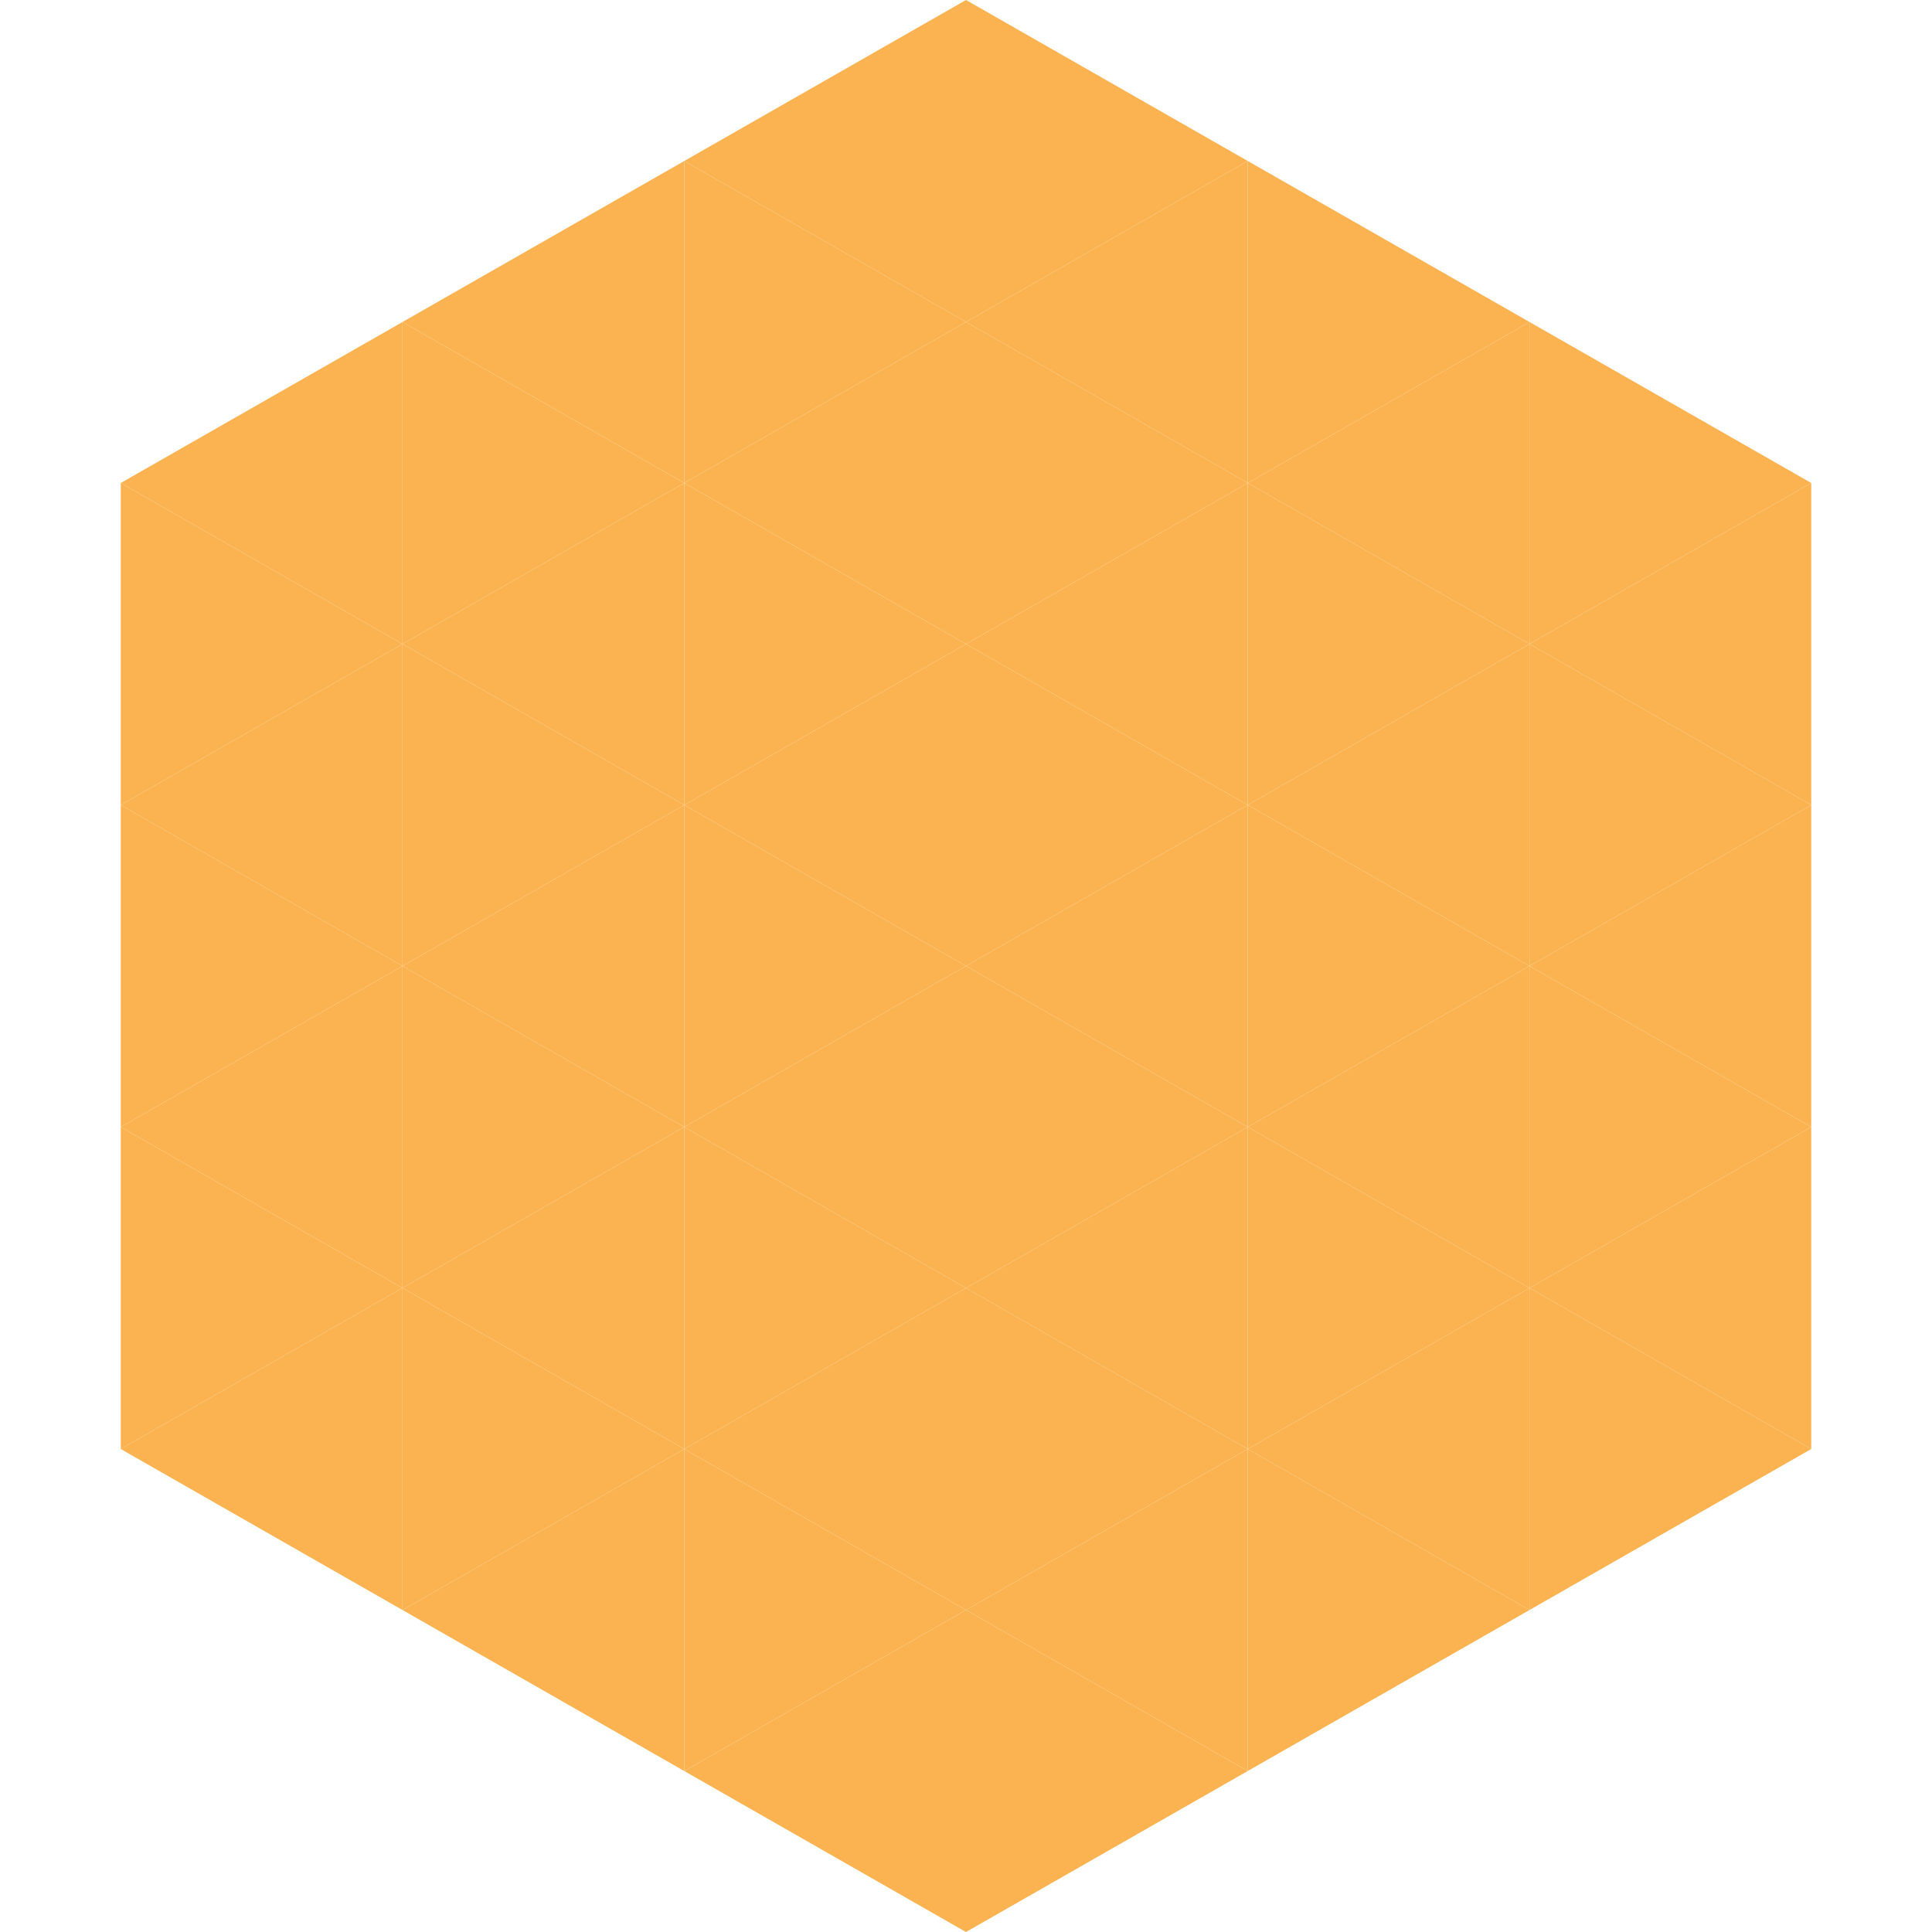 <?xml version="1.0"?>
<!-- Generated by SVGo -->
<svg width="240" height="240"
     xmlns="http://www.w3.org/2000/svg"
     xmlns:xlink="http://www.w3.org/1999/xlink">
<polygon points="50,40 15,60 50,80" style="fill:rgb(251,179,81)" />
<polygon points="190,40 225,60 190,80" style="fill:rgb(251,179,81)" />
<polygon points="15,60 50,80 15,100" style="fill:rgb(251,179,81)" />
<polygon points="225,60 190,80 225,100" style="fill:rgb(251,179,81)" />
<polygon points="50,80 15,100 50,120" style="fill:rgb(251,179,81)" />
<polygon points="190,80 225,100 190,120" style="fill:rgb(251,179,81)" />
<polygon points="15,100 50,120 15,140" style="fill:rgb(251,179,81)" />
<polygon points="225,100 190,120 225,140" style="fill:rgb(251,179,81)" />
<polygon points="50,120 15,140 50,160" style="fill:rgb(251,179,81)" />
<polygon points="190,120 225,140 190,160" style="fill:rgb(251,179,81)" />
<polygon points="15,140 50,160 15,180" style="fill:rgb(251,179,81)" />
<polygon points="225,140 190,160 225,180" style="fill:rgb(251,179,81)" />
<polygon points="50,160 15,180 50,200" style="fill:rgb(251,179,81)" />
<polygon points="190,160 225,180 190,200" style="fill:rgb(251,179,81)" />
<polygon points="15,180 50,200 15,220" style="fill:rgb(255,255,255); fill-opacity:0" />
<polygon points="225,180 190,200 225,220" style="fill:rgb(255,255,255); fill-opacity:0" />
<polygon points="50,0 85,20 50,40" style="fill:rgb(255,255,255); fill-opacity:0" />
<polygon points="190,0 155,20 190,40" style="fill:rgb(255,255,255); fill-opacity:0" />
<polygon points="85,20 50,40 85,60" style="fill:rgb(251,179,81)" />
<polygon points="155,20 190,40 155,60" style="fill:rgb(251,179,81)" />
<polygon points="50,40 85,60 50,80" style="fill:rgb(251,179,81)" />
<polygon points="190,40 155,60 190,80" style="fill:rgb(251,179,81)" />
<polygon points="85,60 50,80 85,100" style="fill:rgb(251,179,81)" />
<polygon points="155,60 190,80 155,100" style="fill:rgb(251,179,81)" />
<polygon points="50,80 85,100 50,120" style="fill:rgb(251,179,81)" />
<polygon points="190,80 155,100 190,120" style="fill:rgb(251,179,81)" />
<polygon points="85,100 50,120 85,140" style="fill:rgb(251,179,81)" />
<polygon points="155,100 190,120 155,140" style="fill:rgb(251,179,81)" />
<polygon points="50,120 85,140 50,160" style="fill:rgb(251,179,81)" />
<polygon points="190,120 155,140 190,160" style="fill:rgb(251,179,81)" />
<polygon points="85,140 50,160 85,180" style="fill:rgb(251,179,81)" />
<polygon points="155,140 190,160 155,180" style="fill:rgb(251,179,81)" />
<polygon points="50,160 85,180 50,200" style="fill:rgb(251,179,81)" />
<polygon points="190,160 155,180 190,200" style="fill:rgb(251,179,81)" />
<polygon points="85,180 50,200 85,220" style="fill:rgb(251,179,81)" />
<polygon points="155,180 190,200 155,220" style="fill:rgb(251,179,81)" />
<polygon points="120,0 85,20 120,40" style="fill:rgb(251,179,81)" />
<polygon points="120,0 155,20 120,40" style="fill:rgb(251,179,81)" />
<polygon points="85,20 120,40 85,60" style="fill:rgb(251,179,81)" />
<polygon points="155,20 120,40 155,60" style="fill:rgb(251,179,81)" />
<polygon points="120,40 85,60 120,80" style="fill:rgb(251,179,81)" />
<polygon points="120,40 155,60 120,80" style="fill:rgb(251,179,81)" />
<polygon points="85,60 120,80 85,100" style="fill:rgb(251,179,81)" />
<polygon points="155,60 120,80 155,100" style="fill:rgb(251,179,81)" />
<polygon points="120,80 85,100 120,120" style="fill:rgb(251,179,81)" />
<polygon points="120,80 155,100 120,120" style="fill:rgb(251,179,81)" />
<polygon points="85,100 120,120 85,140" style="fill:rgb(251,179,81)" />
<polygon points="155,100 120,120 155,140" style="fill:rgb(251,179,81)" />
<polygon points="120,120 85,140 120,160" style="fill:rgb(251,179,81)" />
<polygon points="120,120 155,140 120,160" style="fill:rgb(251,179,81)" />
<polygon points="85,140 120,160 85,180" style="fill:rgb(251,179,81)" />
<polygon points="155,140 120,160 155,180" style="fill:rgb(251,179,81)" />
<polygon points="120,160 85,180 120,200" style="fill:rgb(251,179,81)" />
<polygon points="120,160 155,180 120,200" style="fill:rgb(251,179,81)" />
<polygon points="85,180 120,200 85,220" style="fill:rgb(251,179,81)" />
<polygon points="155,180 120,200 155,220" style="fill:rgb(251,179,81)" />
<polygon points="120,200 85,220 120,240" style="fill:rgb(251,179,81)" />
<polygon points="120,200 155,220 120,240" style="fill:rgb(251,179,81)" />
<polygon points="85,220 120,240 85,260" style="fill:rgb(255,255,255); fill-opacity:0" />
<polygon points="155,220 120,240 155,260" style="fill:rgb(255,255,255); fill-opacity:0" />
</svg>
